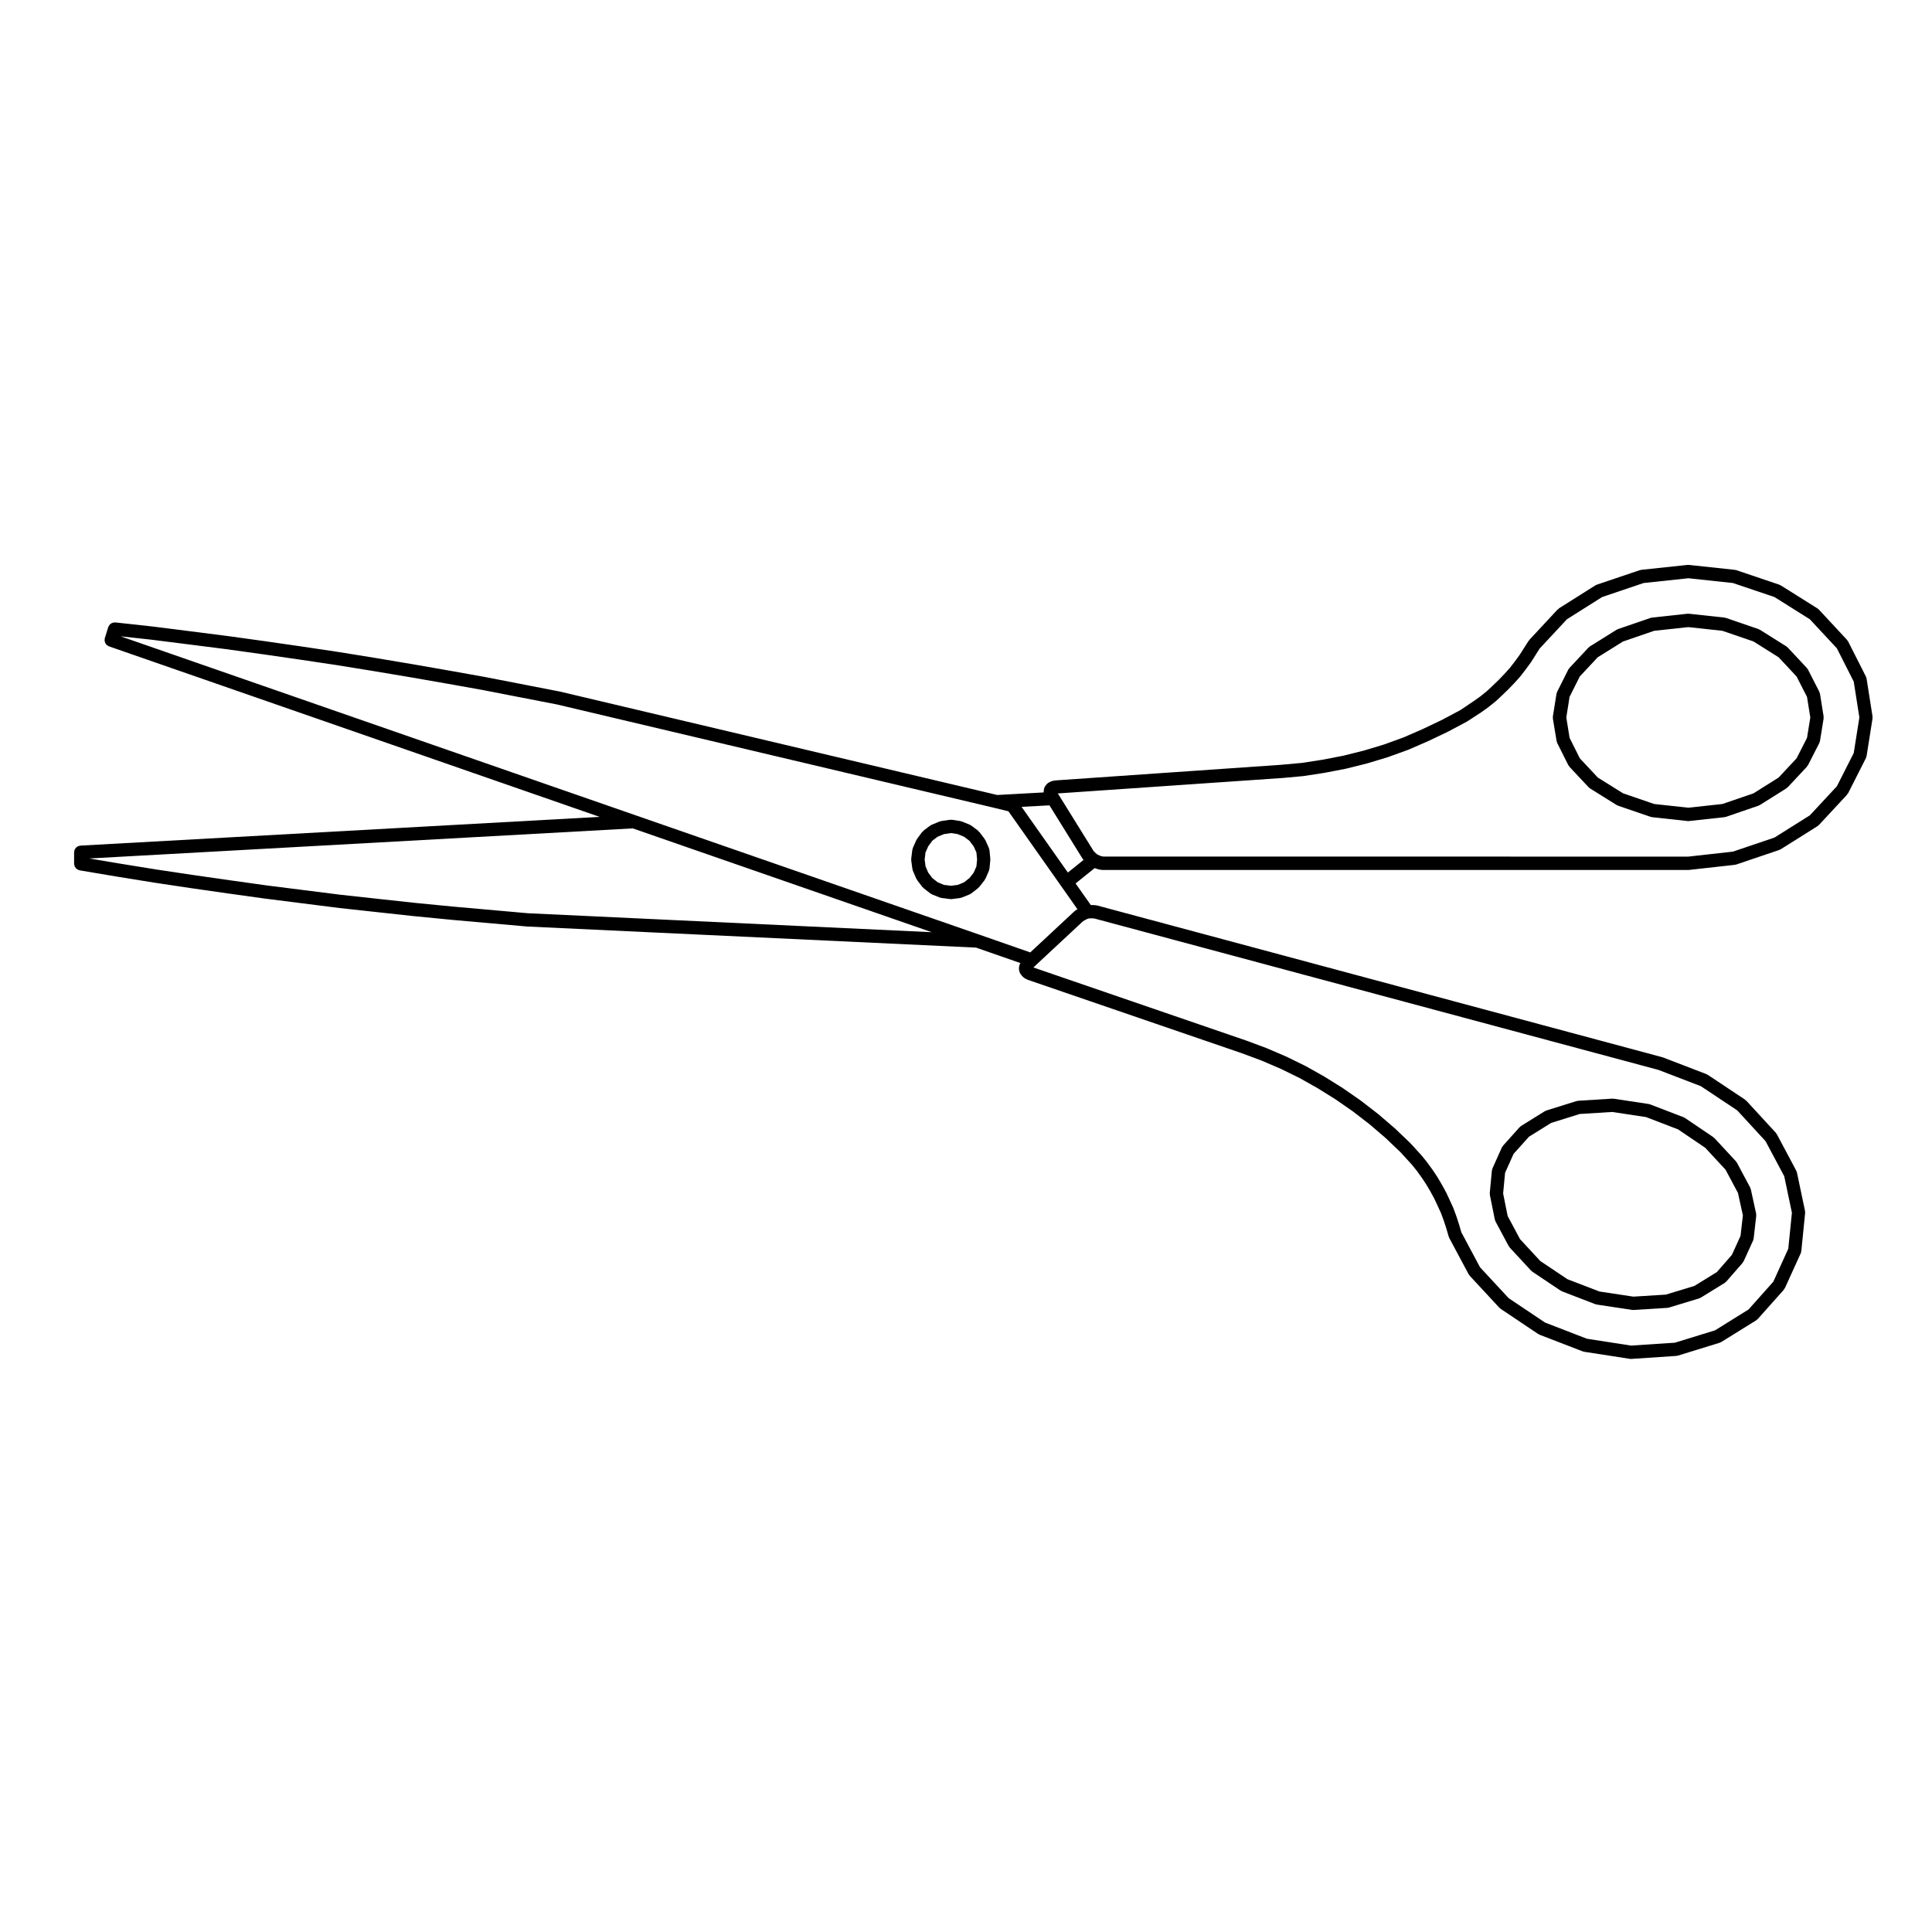 <?xml version="1.0" encoding="UTF-8"?>
<!-- Uploaded to: SVG Repo, www.svgrepo.com, Generator: SVG Repo Mixer Tools -->
<svg fill="#000000" width="800px" height="800px" version="1.1" viewBox="144 144 512 512" xmlns="http://www.w3.org/2000/svg">
 <g>
  <path d="m538.84 460.72 1.301 6.465c0.004 0.039 0.047 0.055 0.055 0.098 0.035 0.133 0.055 0.266 0.117 0.395l3.516 6.566c0.051 0.098 0.141 0.133 0.203 0.211 0.035 0.051 0.016 0.109 0.059 0.156l5.668 6.125c0.074 0.082 0.172 0.117 0.258 0.18 0.031 0.02 0.023 0.066 0.055 0.086l7.535 5.047c0.039 0.031 0.09 0.02 0.133 0.039 0.074 0.047 0.133 0.105 0.211 0.137l8.848 3.402c0.07 0.023 0.137 0.02 0.207 0.039 0.059 0.016 0.105 0.051 0.168 0.059l9.344 1.414c0.09 0.016 0.176 0.02 0.262 0.02h0.004c0.039 0 0.082-0.004 0.105-0.004l9.012-0.562c0.035-0.004 0.07-0.023 0.105-0.031 0.102-0.012 0.195-0.016 0.301-0.047l7.992-2.43c0.105-0.031 0.188-0.102 0.277-0.145 0.047-0.023 0.102-0.016 0.137-0.039l6.348-3.914c0.082-0.051 0.125-0.125 0.195-0.188 0.07-0.055 0.145-0.086 0.207-0.145l4.359-4.988c0.051-0.055 0.023-0.125 0.059-0.188 0.07-0.09 0.172-0.137 0.215-0.246l2.5-5.5c0.07-0.145 0.082-0.301 0.105-0.453 0-0.031 0.035-0.051 0.039-0.082l0.68-6c0.012-0.102-0.02-0.188-0.023-0.289-0.004-0.102 0.016-0.191-0.004-0.293l-1.414-6.465c-0.02-0.082-0.07-0.137-0.098-0.211-0.031-0.082-0.035-0.168-0.074-0.246l-3.512-6.574c-0.059-0.105-0.152-0.188-0.227-0.277-0.023-0.031-0.012-0.066-0.035-0.09l-5.668-6.121c-0.055-0.055-0.133-0.039-0.188-0.09-0.055-0.051-0.055-0.133-0.117-0.176l-7.535-5.098c-0.023-0.02-0.066 0-0.098-0.02-0.09-0.055-0.16-0.125-0.266-0.168l-8.844-3.402c-0.059-0.023-0.121-0.016-0.188-0.035-0.059-0.016-0.109-0.055-0.176-0.066l-9.355-1.414c-0.059-0.012-0.117 0.016-0.18 0.012-0.066 0-0.121-0.031-0.191-0.023l-9.004 0.562c-0.074 0.004-0.125 0.039-0.195 0.055-0.074 0.012-0.145 0-0.215 0.02l-8.012 2.504c-0.109 0.035-0.195 0.105-0.301 0.168-0.035 0.016-0.074-0.004-0.105 0.016l-6.289 3.91c-0.121 0.074-0.207 0.18-0.301 0.281-0.023 0.023-0.066 0.016-0.086 0.039l-4.422 4.934c-0.023 0.023-0.012 0.066-0.035 0.09-0.09 0.117-0.195 0.227-0.262 0.367l-2.488 5.559c-0.039 0.086-0.035 0.172-0.059 0.262-0.023 0.102-0.082 0.188-0.09 0.297l-0.562 6.004c-0.012 0.09 0.02 0.172 0.031 0.258 0.008 0.078-0.012 0.152 0.008 0.246zm4.019-5.906 2.254-5.027 4.074-4.539 5.883-3.664 7.566-2.363 8.609-0.539 8.984 1.359 8.465 3.254 7.215 4.883 5.379 5.809 3.285 6.152 1.309 5.945-0.621 5.43-2.281 5.019-4 4.586-5.93 3.656-7.602 2.312-8.59 0.535-8.988-1.359-8.484-3.258-7.203-4.828-5.359-5.793-3.285-6.137-1.195-5.961z"/>
  <path d="m385.79 374.27c0.004 0.039 0.039 0.055 0.047 0.09 0.023 0.125 0.023 0.262 0.082 0.383l0.902 2.106c0.035 0.09 0.121 0.125 0.172 0.207 0.031 0.051 0.004 0.105 0.039 0.156l1.367 1.809c0.07 0.098 0.172 0.137 0.258 0.211 0.035 0.031 0.023 0.086 0.066 0.109l1.809 1.414c0.031 0.023 0.074 0.016 0.105 0.039 0.105 0.07 0.191 0.156 0.312 0.207l2.098 0.855c0.086 0.035 0.176 0.031 0.262 0.051 0.066 0.02 0.121 0.055 0.191 0.066l2.328 0.289c0.07 0.012 0.141 0.016 0.211 0.016 0.074 0 0.152-0.004 0.223-0.016l2.207-0.289c0.07-0.012 0.125-0.051 0.195-0.066 0.082-0.02 0.16-0.02 0.242-0.051l2.098-0.855c0.121-0.051 0.211-0.137 0.312-0.207 0.035-0.023 0.074-0.016 0.105-0.039l1.809-1.414c0.031-0.023 0.023-0.074 0.055-0.102 0.082-0.074 0.176-0.105 0.242-0.195l1.414-1.809c0.039-0.051 0.016-0.117 0.051-0.172 0.051-0.086 0.141-0.121 0.18-0.215l0.91-2.102c0.066-0.145 0.074-0.301 0.102-0.453 0-0.031 0.035-0.051 0.039-0.082l0.215-2.262c0.012-0.059-0.016-0.105-0.016-0.16 0-0.066 0.023-0.117 0.02-0.18l-0.223-2.324c-0.012-0.102-0.059-0.172-0.082-0.262-0.031-0.102-0.023-0.195-0.07-0.293l-0.906-2.035c-0.051-0.102-0.125-0.168-0.188-0.258-0.02-0.031-0.004-0.07-0.023-0.098l-1.414-1.867c-0.055-0.074-0.156-0.066-0.215-0.125-0.059-0.066-0.055-0.16-0.125-0.215l-1.809-1.359c-0.031-0.02-0.066-0.004-0.098-0.023-0.102-0.07-0.18-0.145-0.297-0.195l-2.098-0.855c-0.066-0.031-0.137-0.02-0.207-0.039-0.07-0.02-0.121-0.059-0.191-0.07l-2.207-0.344c-0.102-0.016-0.191 0.012-0.289 0.016-0.086 0-0.16-0.023-0.242-0.016l-2.328 0.344c-0.07 0.012-0.121 0.051-0.188 0.07-0.074 0.02-0.145 0.012-0.215 0.039l-2.098 0.855c-0.117 0.051-0.195 0.125-0.297 0.195-0.031 0.02-0.066 0-0.098 0.023l-1.809 1.359c-0.074 0.059-0.07 0.16-0.137 0.23-0.07 0.066-0.176 0.059-0.23 0.137l-1.367 1.867c-0.02 0.031-0.004 0.066-0.02 0.098-0.055 0.086-0.125 0.141-0.168 0.238l-0.902 2.039c-0.039 0.09-0.035 0.18-0.059 0.277-0.02 0.074-0.066 0.137-0.074 0.223l-0.289 2.324c-0.012 0.074 0.016 0.141 0.016 0.211 0 0.082-0.023 0.145-0.016 0.223zm3.469-4.332 0.719-1.633 1.102-1.512 1.406-1.055 1.688-0.691 1.867-0.277 1.727 0.273 1.707 0.695 1.422 1.066 1.145 1.508 0.715 1.594 0.18 1.879-0.176 1.809-0.715 1.652-1.129 1.441-1.457 1.145-1.648 0.676-1.777 0.227-1.867-0.227-1.652-0.676-1.43-1.125-1.102-1.461-0.715-1.672-0.227-1.797z"/>
  <path d="m163.64 372.91c0 0.074 0.031 0.133 0.039 0.207 0.016 0.117 0.031 0.227 0.07 0.336 0.035 0.105 0.086 0.207 0.137 0.309 0.055 0.102 0.109 0.188 0.188 0.273 0.074 0.09 0.156 0.16 0.246 0.238 0.086 0.07 0.172 0.125 0.273 0.18 0.105 0.059 0.211 0.098 0.332 0.125 0.066 0.02 0.121 0.066 0.191 0.074l9.801 1.648c0.004 0 0.012 0.004 0.016 0.004l9.809 1.582h0.012s0.004 0.004 0.012 0.004l9.805 1.473h0.02l9.848 1.414h0.016l9.793 1.367h0.039l9.84 1.246 9.863 1.246h0.016c0.004 0 0.004 0.004 0.012 0.004l9.859 1.078h0.004l9.914 1.078h0.035l9.84 0.961c0.004 0 0.012 0.004 0.016 0.004l19.785 1.754h0.047c0.012 0.004 0.016 0.012 0.023 0.012l119.12 5.598 11.738 4.09-0.211 0.48v0.012c-0.047 0.105-0.051 0.227-0.074 0.336s-0.07 0.23-0.07 0.348c0 0-0.004 0.004-0.004 0.012v0.516c0 0.035 0.02 0.066 0.02 0.102 0.012 0.117 0.039 0.227 0.07 0.344 0.035 0.109 0.059 0.227 0.105 0.328 0.02 0.031 0.016 0.066 0.031 0.098l0.227 0.395c0.055 0.102 0.156 0.145 0.227 0.23 0.039 0.051 0.023 0.117 0.07 0.16l0.402 0.395c0.02 0.023 0.059 0.012 0.082 0.035 0.117 0.105 0.23 0.215 0.379 0.293l0.562 0.289c0.031 0.016 0.07 0.012 0.102 0.023 0.039 0.016 0.07 0.051 0.105 0.066l56.633 19.426c0.012 0 0.016 0 0.02 0.004l5.269 1.965h0.004l5.066 2.176 4.996 2.445 4.805 2.707 4.734 2.953 4.637 3.223 4.422 3.414 4.231 3.633 3.941 3.762 2.973 3.258 1.309 1.621 1.305 1.809 1.184 1.785 1.102 1.867 1.02 1.867 0.945 2.016v0.004l0.871 1.898 0.75 2.039 0.672 2.07 0.613 2.109c0.016 0.039 0.055 0.055 0.066 0.098 0.031 0.082 0.031 0.16 0.074 0.242l5.152 9.645c0.051 0.09 0.141 0.133 0.203 0.211 0.039 0.047 0.02 0.105 0.059 0.152l7.879 8.504c0.074 0.082 0.172 0.117 0.258 0.176 0.031 0.023 0.023 0.07 0.059 0.09l9.969 6.688c0.039 0.023 0.086 0.016 0.121 0.035 0.082 0.051 0.137 0.109 0.227 0.145l11.453 4.422c0.074 0.023 0.145 0.023 0.223 0.039 0.051 0.016 0.09 0.047 0.141 0.055l12.121 1.879c0.098 0.012 0.176 0.02 0.266 0.02h0.004c0.039 0 0.082 0 0.117-0.004l11.965-0.797c0.039-0.004 0.07-0.023 0.105-0.031 0.102-0.016 0.195-0.016 0.297-0.047l11.047-3.406c0.102-0.031 0.176-0.102 0.266-0.145 0.051-0.02 0.102-0.012 0.141-0.039l9.297-5.773c0.086-0.051 0.133-0.125 0.207-0.191 0.059-0.051 0.125-0.074 0.176-0.133l6.918-7.766c0.047-0.055 0.02-0.125 0.059-0.18 0.07-0.098 0.176-0.152 0.227-0.262l4.203-9.238c0.07-0.152 0.086-0.312 0.105-0.48 0-0.031 0.035-0.047 0.039-0.074l1.012-10.098c0.012-0.098-0.02-0.18-0.023-0.277-0.004-0.09 0.016-0.176-0.004-0.266l-2.144-10.203c-0.02-0.082-0.07-0.141-0.102-0.215-0.031-0.082-0.031-0.168-0.07-0.246l-5.164-9.688c-0.059-0.109-0.145-0.188-0.227-0.281-0.02-0.023-0.012-0.059-0.031-0.086l-7.824-8.504c-0.055-0.059-0.137-0.047-0.195-0.098-0.039-0.035-0.027-0.117-0.098-0.16l-9.969-6.629c-0.031-0.02-0.07 0-0.102-0.02-0.086-0.051-0.152-0.121-0.246-0.156l-11.512-4.418c-0.031-0.016-0.066-0.004-0.102-0.016-0.023-0.012-0.047-0.031-0.074-0.039l-149.74-40.199c-0.059-0.016-0.117 0-0.176-0.012-0.055-0.012-0.102-0.039-0.152-0.047l-0.734-0.055c-0.023 0-0.047 0.012-0.066 0.012s-0.039-0.016-0.066-0.016h-0.488l-4.031-5.723 5.066-4.07 0.004 0.004c0.039 0.016 0.074 0.012 0.105 0.023 0.047 0.016 0.082 0.051 0.117 0.066l0.734 0.227c0.047 0.016 0.098 0.012 0.141 0.02 0.035 0.012 0.066 0.035 0.102 0.039l0.684 0.105c0.098 0.012 0.188 0.02 0.277 0.02h155.13c0.07 0 0.125-0.004 0.195-0.012l12.184-1.359c0.055-0.004 0.098-0.035 0.145-0.047 0.074-0.016 0.145-0.016 0.227-0.039l11.391-3.856c0.098-0.031 0.152-0.098 0.242-0.137 0.039-0.023 0.09-0.016 0.125-0.039l9.754-6.125c0.105-0.07 0.176-0.168 0.266-0.25 0.031-0.023 0.07-0.016 0.09-0.039l7.477-8.051c0.051-0.051 0.031-0.117 0.066-0.168 0.07-0.09 0.168-0.137 0.223-0.238l4.707-9.289c0.074-0.137 0.09-0.289 0.121-0.434 0.004-0.035 0.047-0.055 0.051-0.09l1.578-9.977c0.016-0.098-0.012-0.18-0.012-0.277s0.023-0.18 0.012-0.277l-1.578-10.031c-0.016-0.098-0.066-0.168-0.098-0.258s-0.031-0.18-0.082-0.273l-4.707-9.301c-0.066-0.121-0.16-0.211-0.246-0.312-0.023-0.031-0.012-0.07-0.039-0.098l-7.477-8.039c-0.02-0.023-0.059-0.016-0.082-0.039-0.09-0.09-0.16-0.188-0.277-0.258l-9.754-6.125c-0.031-0.02-0.059 0-0.098-0.016-0.098-0.055-0.172-0.125-0.281-0.16l-11.387-3.848c-0.066-0.02-0.125-0.012-0.188-0.023-0.07-0.016-0.121-0.051-0.191-0.059l-12.188-1.305c-0.059-0.004-0.109 0.016-0.172 0.016-0.07 0-0.133-0.023-0.203-0.016l-12.246 1.305c-0.07 0.012-0.121 0.047-0.188 0.059-0.066 0.016-0.121 0-0.191 0.023l-11.387 3.848c-0.074 0.023-0.125 0.082-0.191 0.105-0.066 0.023-0.133 0.035-0.191 0.074l-9.691 6.121c-0.07 0.051-0.074 0.141-0.137 0.203-0.066 0.051-0.152 0.035-0.207 0.098l-7.477 8.039c-0.047 0.047-0.031 0.109-0.066 0.16-0.035 0.047-0.105 0.047-0.133 0.098l-1.195 1.875s0 0.004-0.004 0.004l-1.133 1.785-1.34 1.832-1.273 1.652-1.461 1.629c-0.004 0.004-0.012 0.004-0.012 0.004l-1.484 1.547h-0.004l-1.582 1.535-1.531 1.43-1.742 1.402-1.742 1.25-3.582 2.402-4.887 2.602-5.062 2.414-5.129 2.231-5.219 1.891-5.281 1.594h-0.02l-5.406 1.352-5.559 1.074-5.41 0.832-5.531 0.504h-0.012l-59.742 4.137c-0.035 0-0.066 0.02-0.102 0.031-0.035 0-0.066-0.012-0.098-0.004l-0.621 0.109c-0.098 0.02-0.168 0.07-0.25 0.102-0.098 0.035-0.191 0.039-0.281 0.09l-0.516 0.281c-0.195 0.105-0.352 0.25-0.492 0.414-0.004 0.004-0.016 0.004-0.02 0.012l-0.02 0.02c0 0.004-0.004 0.012-0.012 0.016l-0.258 0.312c-0.012 0.012 0 0.023-0.012 0.039-0.168 0.203-0.297 0.438-0.352 0.715l-0.105 0.516c-0.023 0.102 0 0.191-0.004 0.293-0.004 0.082-0.031 0.156-0.023 0.242l-12.297 0.676-115.8-27.383h-0.023c-0.016-0.004-0.023-0.016-0.047-0.02l-19.492-3.789c-0.012 0-0.016-0.012-0.023-0.012l-9.805-1.754h-0.004l-9.75-1.703h-0.012l-9.805-1.648c-0.004 0-0.012-0.004-0.016-0.004l-9.805-1.582h-0.004c-0.004 0-0.012-0.004-0.016-0.004l-9.859-1.473h-0.004l-9.805-1.414h-0.012c-0.004 0 0 0 0 0l-9.859-1.367h-0.016l-9.805-1.246-9.863-1.246h-0.012c-0.004 0-0.012-0.004-0.016-0.004l-9.859-1.078c-0.066-0.004-0.117 0.016-0.18 0.016-0.121 0-0.238 0.004-0.359 0.035-0.121 0.02-0.23 0.055-0.344 0.105-0.086 0.035-0.168 0.074-0.242 0.125-0.117 0.074-0.215 0.152-0.312 0.25-0.059 0.07-0.117 0.133-0.172 0.207-0.074 0.105-0.137 0.215-0.188 0.344-0.02 0.051-0.066 0.09-0.082 0.145l-0.91 2.934c-0.035 0.105-0.02 0.223-0.035 0.332-0.012 0.105-0.039 0.223-0.031 0.328 0.012 0.121 0.059 0.242 0.098 0.359 0.031 0.102 0.039 0.195 0.09 0.289 0.059 0.117 0.152 0.211 0.23 0.312 0.059 0.074 0.105 0.152 0.176 0.215 0.102 0.09 0.227 0.141 0.348 0.207 0.082 0.047 0.145 0.105 0.23 0.137l0.055 0.02 129.97 45.168-137.6 7.617c-0.102 0.004-0.18 0.051-0.273 0.07-0.121 0.031-0.246 0.039-0.355 0.09-0.105 0.051-0.195 0.121-0.293 0.195-0.086 0.066-0.18 0.109-0.258 0.191-0.082 0.09-0.133 0.191-0.195 0.293-0.059 0.098-0.125 0.176-0.168 0.281-0.047 0.105-0.051 0.23-0.07 0.348-0.016 0.102-0.059 0.188-0.059 0.293v3.051zm267.82 14.973 0.453-0.262 0.555-0.203 0.039-0.012 0.324-0.035h0.66l0.523 0.039 149.5 40.129 11.219 4.309 9.645 6.41 7.512 8.168 4.949 9.285 2.035 9.68-0.961 9.539-3.965 8.73-6.566 7.371-8.887 5.527-10.637 3.273-11.578 0.77-11.734-1.82-11.094-4.289-9.629-6.453-7.598-8.191-4.957-9.285-0.57-1.953c0-0.012-0.012-0.016-0.012-0.02-0.004-0.012 0-0.02-0.004-0.031l-0.68-2.106c-0.004-0.016-0.016-0.02-0.02-0.035-0.004-0.012 0-0.023-0.004-0.035l-0.789-2.144c-0.004-0.02-0.023-0.031-0.035-0.051-0.012-0.031 0-0.055-0.016-0.082l-0.91-1.988c0-0.004-0.004-0.004-0.004-0.012-0.004 0-0.004 0-0.004-0.004l-0.953-2.039c-0.012-0.02-0.031-0.031-0.039-0.047-0.004-0.016-0.004-0.035-0.012-0.051l-1.082-1.984c-0.012-0.012-0.016-0.012-0.02-0.02-0.004-0.012-0.004-0.02-0.012-0.031l-1.133-1.926c-0.012-0.02-0.031-0.031-0.047-0.051-0.004-0.012 0-0.023-0.004-0.035l-1.25-1.875c-0.004-0.012-0.02-0.012-0.031-0.02-0.012-0.012 0-0.023-0.012-0.035l-1.309-1.809c-0.012-0.016-0.031-0.012-0.039-0.023-0.012-0.016 0-0.035-0.016-0.051l-1.414-1.762c-0.016-0.016-0.035-0.012-0.051-0.023-0.016-0.02-0.004-0.047-0.02-0.059l-2.996-3.285c-0.016-0.02-0.039-0.012-0.059-0.031-0.02-0.016-0.012-0.047-0.031-0.059l-4.086-3.906c-0.02-0.016-0.039-0.004-0.055-0.02-0.016-0.012-0.004-0.031-0.02-0.039l-4.301-3.688c-0.016-0.012-0.035-0.004-0.047-0.016-0.016-0.012-0.012-0.031-0.023-0.039l-4.484-3.461c-0.012-0.012-0.031 0-0.047-0.012-0.016-0.016-0.016-0.035-0.023-0.047l-4.656-3.234c-0.004-0.004-0.016 0-0.02-0.004-0.02-0.016-0.031-0.035-0.051-0.047l-4.816-3.004c-0.012-0.004-0.023-0.004-0.035-0.012-0.012-0.012-0.02-0.023-0.035-0.035l-4.934-2.777c-0.016-0.004-0.023 0-0.039-0.004-0.02-0.012-0.035-0.031-0.055-0.039l-5.098-2.5c-0.02-0.012-0.039-0.004-0.051-0.012-0.016-0.012-0.02-0.02-0.035-0.023l-5.152-2.207c-0.016-0.004-0.035-0.004-0.047-0.012-0.016-0.004-0.02-0.016-0.035-0.02l-5.332-1.988c-0.012-0.004-0.02 0-0.035-0.004-0.004 0-0.004-0.004-0.004-0.004l-56.305-19.336 0.816-0.777 12.34-11.492zm52.234-37.695h0.066l5.613-0.516h0.004c0.035-0.004 0.066-0.004 0.105-0.012l5.551-0.852c0.016 0 0.02-0.012 0.031-0.012 0.016-0.004 0.031-0.004 0.039-0.004l5.606-1.082c0.012 0 0.02-0.012 0.031-0.012 0.02-0.004 0.039-0.004 0.059-0.012l5.453-1.359c0.004 0 0.012-0.012 0.02-0.012 0.02-0.004 0.039-0.004 0.059-0.012l5.441-1.641c0.012-0.004 0.02-0.016 0.035-0.02 0.016-0.004 0.035-0.004 0.055-0.012l5.336-1.93c0.02-0.012 0.035-0.023 0.059-0.035 0.012-0.004 0.031-0.004 0.047-0.012l5.211-2.266c0.012-0.004 0.016-0.016 0.023-0.02 0.012 0 0.023 0 0.035-0.004l5.098-2.434c0.02-0.012 0.031-0.023 0.051-0.035 0.004-0.004 0.016 0 0.02-0.004l4.988-2.656c0.031-0.016 0.051-0.047 0.082-0.059 0.02-0.016 0.039-0.012 0.059-0.02l3.738-2.438c0.016-0.012 0.02-0.023 0.039-0.035 0.004-0.004 0.016-0.004 0.02-0.012l1.82-1.301c0.012-0.012 0.012-0.035 0.023-0.047 0.016-0.016 0.039-0.012 0.055-0.02l1.758-1.414c0.016-0.016 0.016-0.039 0.031-0.055 0.02-0.016 0.047-0.004 0.066-0.023l1.641-1.535c0.004-0.004 0.004-0.012 0.012-0.016 0-0.004 0.012 0 0.016-0.004l1.582-1.535c0.004-0.004 0.004-0.02 0.012-0.023 0.012-0.012 0.023-0.004 0.035-0.016l1.535-1.594c0.004-0.004 0-0.012 0.004-0.016 0.012-0.012 0.023-0.016 0.035-0.023l1.531-1.703c0.012-0.012 0.004-0.031 0.016-0.039 0.02-0.023 0.051-0.035 0.07-0.059l1.359-1.762c0.012-0.004 0-0.016 0.012-0.02 0.004-0.012 0.016-0.012 0.02-0.02l1.367-1.867c0.004-0.012 0-0.023 0.012-0.039 0.012-0.02 0.039-0.031 0.051-0.051l1.188-1.867v-0.012l1.102-1.734 7.231-7.766 9.324-5.883 10.988-3.715 11.871-1.266 11.809 1.266 11.008 3.715 9.371 5.891 7.164 7.699 4.469 8.82 1.492 9.488-1.492 9.438-4.469 8.812-7.152 7.691-9.375 5.894-11.027 3.734-11.848 1.32-154.98-0.016-0.383-0.066-0.492-0.145-0.648-0.309c-0.02-0.004-0.031 0.004-0.051 0-0.02-0.012-0.039-0.031-0.059-0.039l-0.145-0.125-0.535-0.488-0.293-0.316-9.219-14.848c-0.004-0.012-0.02-0.012-0.031-0.02-0.004-0.012 0-0.023-0.004-0.035l-0.227-0.336zm-61.578 7.238 8.75 14.098c0.035 0.059 0.105 0.09 0.145 0.141 0.023 0.035 0.012 0.082 0.039 0.109l0.105 0.117-4.156 3.34-12.273-17.406zm-246.16-44.797 8.082 0.887h0.016l9.82 1.238 9.805 1.246h0.031l9.809 1.367h0.035l9.742 1.41h0.004l9.824 1.465c0.004 0 0.012 0.004 0.016 0.004l9.789 1.582h0.004l9.809 1.648c0.012 0 0.02 0 0.035 0.004l9.688 1.691h0.004l9.758 1.742c0.004 0 0.012 0.012 0.02 0.012l19.41 3.773c0.004 0 0.004 0.004 0.012 0.004l116.01 27.426s0.004 0.004 0.012 0.004l3.551 0.863 13.961 19.805 4.324 6.141c0 0.004 0 0.012-0.004 0.012-0.016 0.012-0.035 0-0.047 0.012l-0.57 0.395c-0.035 0.031-0.031 0.082-0.07 0.105-0.031 0.031-0.086 0.016-0.117 0.047l-11.688 10.887-13.445-4.691h-0.004l-91.082-31.625zm135.73 50.902 79.238 27.512-107.11-5.031c-0.004 0-0.004-0.004-0.012-0.004l-19.758-1.754h-0.004l-9.836-0.961h-0.004l-9.926-1.078-9.859-1.078h-0.004l-9.828-1.238-9.859-1.246h-0.004l-9.766-1.367h-0.004l-9.859-1.414h-0.016l-9.742-1.461c-0.004 0-0.012-0.004-0.016-0.004l-9.793-1.582h-0.004l-7.848-1.32z"/>
  <path d="m556.51 340.38c0.004 0.039 0.047 0.055 0.055 0.098 0.031 0.137 0.047 0.281 0.105 0.414l2.953 5.891c0.051 0.105 0.152 0.152 0.223 0.242 0.039 0.055 0.02 0.125 0.066 0.176l5.098 5.441c0.023 0.023 0.059 0.016 0.082 0.035 0.098 0.09 0.168 0.191 0.277 0.262l7.082 4.418c0.051 0.031 0.102 0.02 0.145 0.039 0.082 0.039 0.137 0.102 0.215 0.125l8.613 2.953c0.086 0.031 0.16 0.023 0.242 0.039 0.051 0.012 0.09 0.039 0.137 0.047l9.418 1.023c0.059 0.004 0.121 0.012 0.188 0.012s0.125-0.004 0.191-0.012l9.406-1.023c0.055-0.004 0.098-0.035 0.141-0.047 0.082-0.016 0.156-0.012 0.238-0.039l8.621-2.953c0.086-0.031 0.145-0.09 0.223-0.125 0.051-0.023 0.105-0.016 0.145-0.047l7.027-4.418c0.109-0.07 0.18-0.172 0.273-0.258 0.02-0.023 0.059-0.016 0.082-0.035l5.098-5.441c0.039-0.051 0.02-0.117 0.059-0.168 0.07-0.09 0.168-0.137 0.223-0.238l3.008-5.894c0.07-0.137 0.09-0.281 0.117-0.422 0.012-0.035 0.051-0.055 0.055-0.098l0.961-5.953c0.016-0.102-0.012-0.191-0.016-0.293 0.004-0.098 0.031-0.18 0.016-0.277l-0.961-6.012c-0.016-0.102-0.074-0.176-0.105-0.273-0.031-0.086-0.031-0.172-0.07-0.25l-3.008-5.883c-0.066-0.121-0.16-0.211-0.25-0.312-0.02-0.023-0.012-0.066-0.031-0.09l-5.098-5.453c-0.031-0.031-0.07-0.02-0.102-0.047-0.086-0.082-0.145-0.176-0.258-0.242l-7.027-4.414c-0.031-0.02-0.07 0-0.102-0.016-0.09-0.055-0.168-0.121-0.266-0.156l-8.621-2.953c-0.059-0.02-0.109-0.012-0.168-0.02-0.082-0.02-0.137-0.059-0.215-0.07l-9.406-1.02c-0.039-0.004-0.059 0.035-0.102 0.031-0.102-0.004-0.188-0.035-0.277-0.031l-9.418 1.02c-0.07 0.012-0.133 0.051-0.203 0.066-0.059 0.016-0.117 0.004-0.176 0.023l-8.613 2.953c-0.059 0.02-0.102 0.07-0.156 0.098-0.07 0.031-0.137 0.035-0.207 0.074l-7.082 4.418c-0.102 0.066-0.168 0.156-0.258 0.242-0.031 0.023-0.07 0.016-0.102 0.047l-5.098 5.453c-0.02 0.023-0.012 0.059-0.031 0.086-0.09 0.105-0.191 0.203-0.258 0.328l-2.953 5.891c-0.039 0.086-0.039 0.168-0.07 0.25-0.023 0.09-0.082 0.16-0.098 0.258l-0.961 6.012c-0.016 0.098 0.016 0.18 0.016 0.277-0.004 0.102-0.031 0.191-0.016 0.293zm3.441-11.703 2.711-5.41 4.758-5.09 6.707-4.18 8.262-2.832 9.023-0.973 9.02 0.973 8.254 2.832 6.656 4.18 4.766 5.098 2.766 5.41 0.875 5.461-0.875 5.402-2.766 5.422-4.769 5.098-6.656 4.18-8.227 2.82-9.039 0.984-9.043-0.984-8.242-2.828-6.688-4.172-4.769-5.094-2.715-5.422-0.875-5.41z"/>
 </g>
</svg>